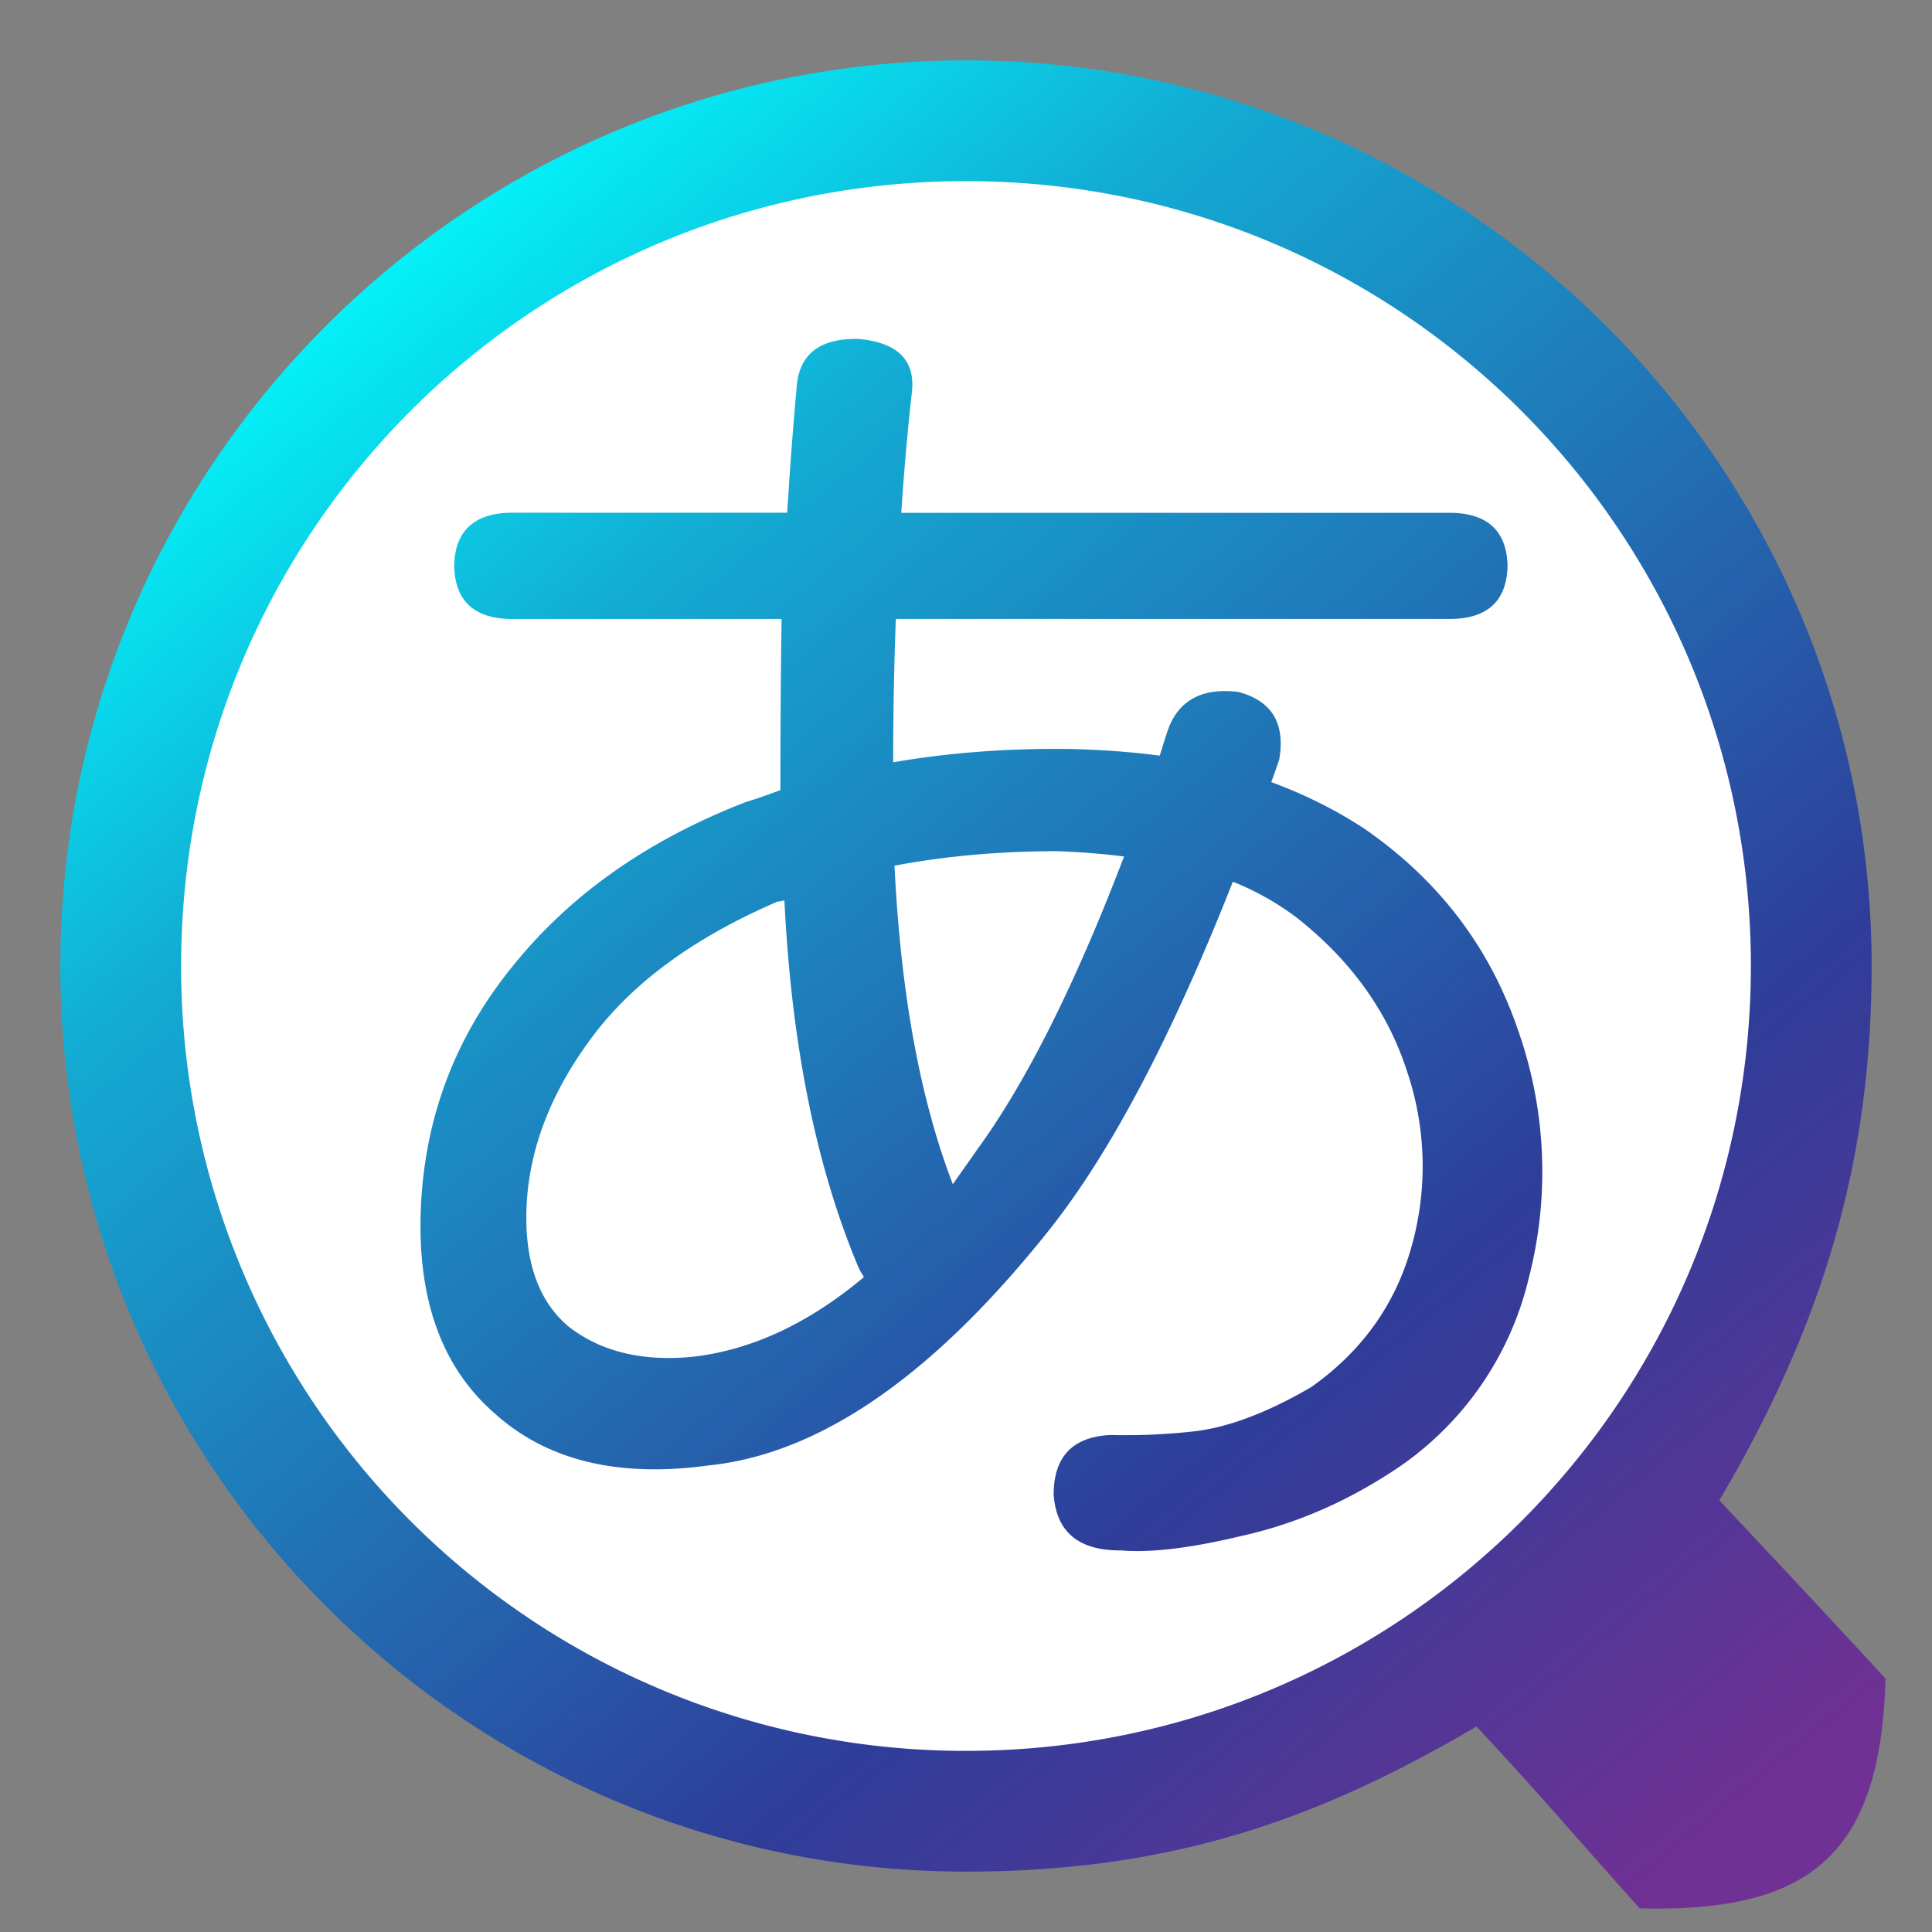 <?xml version="1.0" encoding="UTF-8" standalone="no"?>
<!-- Created with Inkscape (http://www.inkscape.org/) -->

<svg
   width="16"
   height="16"
   viewBox="0 0 16 16"
   version="1.1"
   id="svg5"
   inkscape:version="1.1.2 (b8e25be833, 2022-02-05)"
   sodipodi:docname="favicon.svg"
   inkscape:export-filename="favicon16.png"
   inkscape:export-xdpi="96"
   inkscape:export-ydpi="96"
   xmlns:inkscape="http://www.inkscape.org/namespaces/inkscape"
   xmlns:sodipodi="http://sodipodi.sourceforge.net/DTD/sodipodi-0.dtd"
   xmlns:xlink="http://www.w3.org/1999/xlink"
   xmlns="http://www.w3.org/2000/svg"
   xmlns:svg="http://www.w3.org/2000/svg">
  <rect x="0" y="0" width="16" height="16" fill="#808080" stroke="none"/>
  <sodipodi:namedview
     id="namedview7"
     pagecolor="#000000"
     bordercolor="#cccccc"
     borderopacity="1"
     inkscape:pageshadow="0"
     inkscape:pageopacity="0"
     inkscape:pagecheckerboard="true"
     inkscape:document-units="px"
     showgrid="false"
     inkscape:zoom="37.40157"
     inkscape:cx="9.5851591"
     inkscape:cy="7.5397904"
     inkscape:window-width="1474"
     inkscape:window-height="907"
     inkscape:window-x="156"
     inkscape:window-y="86"
     inkscape:window-maximized="0"
     inkscape:current-layer="svg5"
     width="256px"
     units="px" />
  <defs
     id="defs2">
    <linearGradient
       xlink:href="#a"
       id="c"
       gradientUnits="userSpaceOnUse"
       x1="2.4"
       y1="2.072"
       x2="13.652"
       y2="15.671" />
    <linearGradient
       id="a">
      <stop
         style="stop-color:#0ff;stop-opacity:1"
         offset="0"
         id="stop3" />
      <stop
         style="stop-color:#13abd3;stop-opacity:1"
         offset=".226"
         id="stop5" />
      <stop
         style="stop-color:#2e3d99;stop-opacity:1"
         offset=".711"
         id="stop7" />
      <stop
         style="stop-color:#6f3194;stop-opacity:1"
         offset="1"
         id="stop9" />
    </linearGradient>
    <linearGradient
       inkscape:collect="always"
       xlink:href="#a"
       id="linearGradient966"
       gradientUnits="userSpaceOnUse"
       x1="2.4"
       y1="2.072"
       x2="13.652"
       y2="15.671"
       gradientTransform="translate(1.946,-15.576)" />
  </defs>
  <g
     id="g3893"
     transform="translate(-1.946,15.576)">
    <circle
       style="fill:#ffffff;fill-opacity:1;stroke:none;stroke-width:1.7;stroke-miterlimit:4;stroke-dasharray:none;stroke-opacity:1;paint-order:fill markers stroke"
       cx="10.141"
       cy="-7.528"
       r="6.732"
       id="circle15" />
    <path
       d="M 11.222,-2.736 C 10.877,-2.736 10.694,-2.89 10.672,-3.198 10.672,-3.513 10.83,-3.678 11.145,-3.692 A 5.06,5.06 0 0 0 11.859,-3.725 C 12.137,-3.762 12.452,-3.883 12.804,-4.088 13.229,-4.388 13.507,-4.78 13.639,-5.264 A 2.451,2.451 0 0 0 13.595,-6.714 C 13.435,-7.204 13.13,-7.626 12.683,-7.978 A 2.292,2.292 0 0 0 12.156,-8.274 C 11.65,-6.992 11.145,-6.033 10.639,-5.395 9.679,-4.187 8.739,-3.535 7.815,-3.44 7.068,-3.337 6.478,-3.48 6.046,-3.868 5.606,-4.249 5.402,-4.813 5.431,-5.56 5.461,-6.315 5.713,-6.985 6.189,-7.571 6.665,-8.165 7.309,-8.619 8.123,-8.934 8.218,-8.963 8.313,-8.996 8.409,-9.033 8.409,-9.523 8.412,-9.996 8.419,-10.45 H 6.168 C 5.868,-10.457 5.714,-10.604 5.707,-10.89 5.714,-11.175 5.867,-11.322 6.168,-11.33 H 8.465 C 8.487,-11.68 8.512,-12.022 8.542,-12.351 8.556,-12.637 8.728,-12.776 9.058,-12.769 9.38,-12.739 9.527,-12.593 9.498,-12.329 9.461,-11.999 9.432,-11.666 9.41,-11.329 H 13.97 C 14.27,-11.322 14.424,-11.175 14.431,-10.889 14.424,-10.604 14.271,-10.457 13.97,-10.45 H 9.365 C 9.35,-10.062 9.343,-9.666 9.343,-9.263 9.812,-9.344 10.306,-9.381 10.826,-9.373 11.083,-9.366 11.324,-9.348 11.551,-9.318 A 7.24,7.24 0 0 1 11.617,-9.528 C 11.705,-9.776 11.899,-9.882 12.2,-9.846 12.478,-9.773 12.592,-9.586 12.54,-9.286 A 5.362,5.362 0 0 1 12.474,-9.099 C 12.753,-8.996 13.009,-8.868 13.244,-8.714 13.859,-8.289 14.284,-7.732 14.518,-7.044 A 3.52,3.52 0 0 1 14.606,-4.989 2.634,2.634 0 0 1 13.452,-3.374 C 13.064,-3.124 12.658,-2.952 12.232,-2.857 11.808,-2.755 11.471,-2.714 11.222,-2.737 Z M 10.705,-8.527 C 10.229,-8.527 9.779,-8.487 9.354,-8.407 9.405,-7.351 9.566,-6.472 9.837,-5.769 L 10.046,-6.066 C 10.449,-6.622 10.852,-7.428 11.255,-8.483 A 6.421,6.421 0 0 0 10.705,-8.527 Z M 8.387,-8.11 C 7.705,-7.817 7.197,-7.447 6.859,-7 6.522,-6.553 6.339,-6.095 6.309,-5.626 6.281,-5.157 6.394,-4.813 6.651,-4.593 6.921,-4.381 7.27,-4.297 7.694,-4.341 8.178,-4.399 8.647,-4.619 9.101,-5 A 0.718,0.718 0 0 1 9.057,-5.077 C 8.705,-5.912 8.5,-6.927 8.442,-8.121 A 0.18,0.18 0 0 1 8.387,-8.11 Z M 9.946,-15.076 C 5.81,-15.076 2.446,-11.712 2.446,-7.576 2.446,-3.44 5.81,-0.076 9.946,-0.076 11.683,-0.076 12.9,-0.53 14.174,-1.278 14.729,-0.682 14.97,-0.39 15.525,0.228 16.911,0.263 17.521,-0.192 17.561,-1.674 17.051,-2.231 16.185,-3.15 16.185,-3.15 16.946,-4.449 17.446,-5.789 17.446,-7.576 17.446,-11.712 14.082,-15.076 9.946,-15.076 Z M 9.946,-14.076 C 13.542,-14.076 16.446,-11.172 16.446,-7.576 16.446,-3.98 13.542,-1.076 9.946,-1.076 A 6.493,6.493 0 0 1 3.446,-7.576 C 3.446,-11.172 6.35,-14.076 9.946,-14.076 Z"
       style="font-size:11.252px;line-height:1.25;-inkscape-font-specification:nukamiso2004;letter-spacing:0;word-spacing:0;fill:url(#linearGradient966);fill-opacity:1"
       aria-label="あ"
       id="path17" />
  </g>
</svg>
